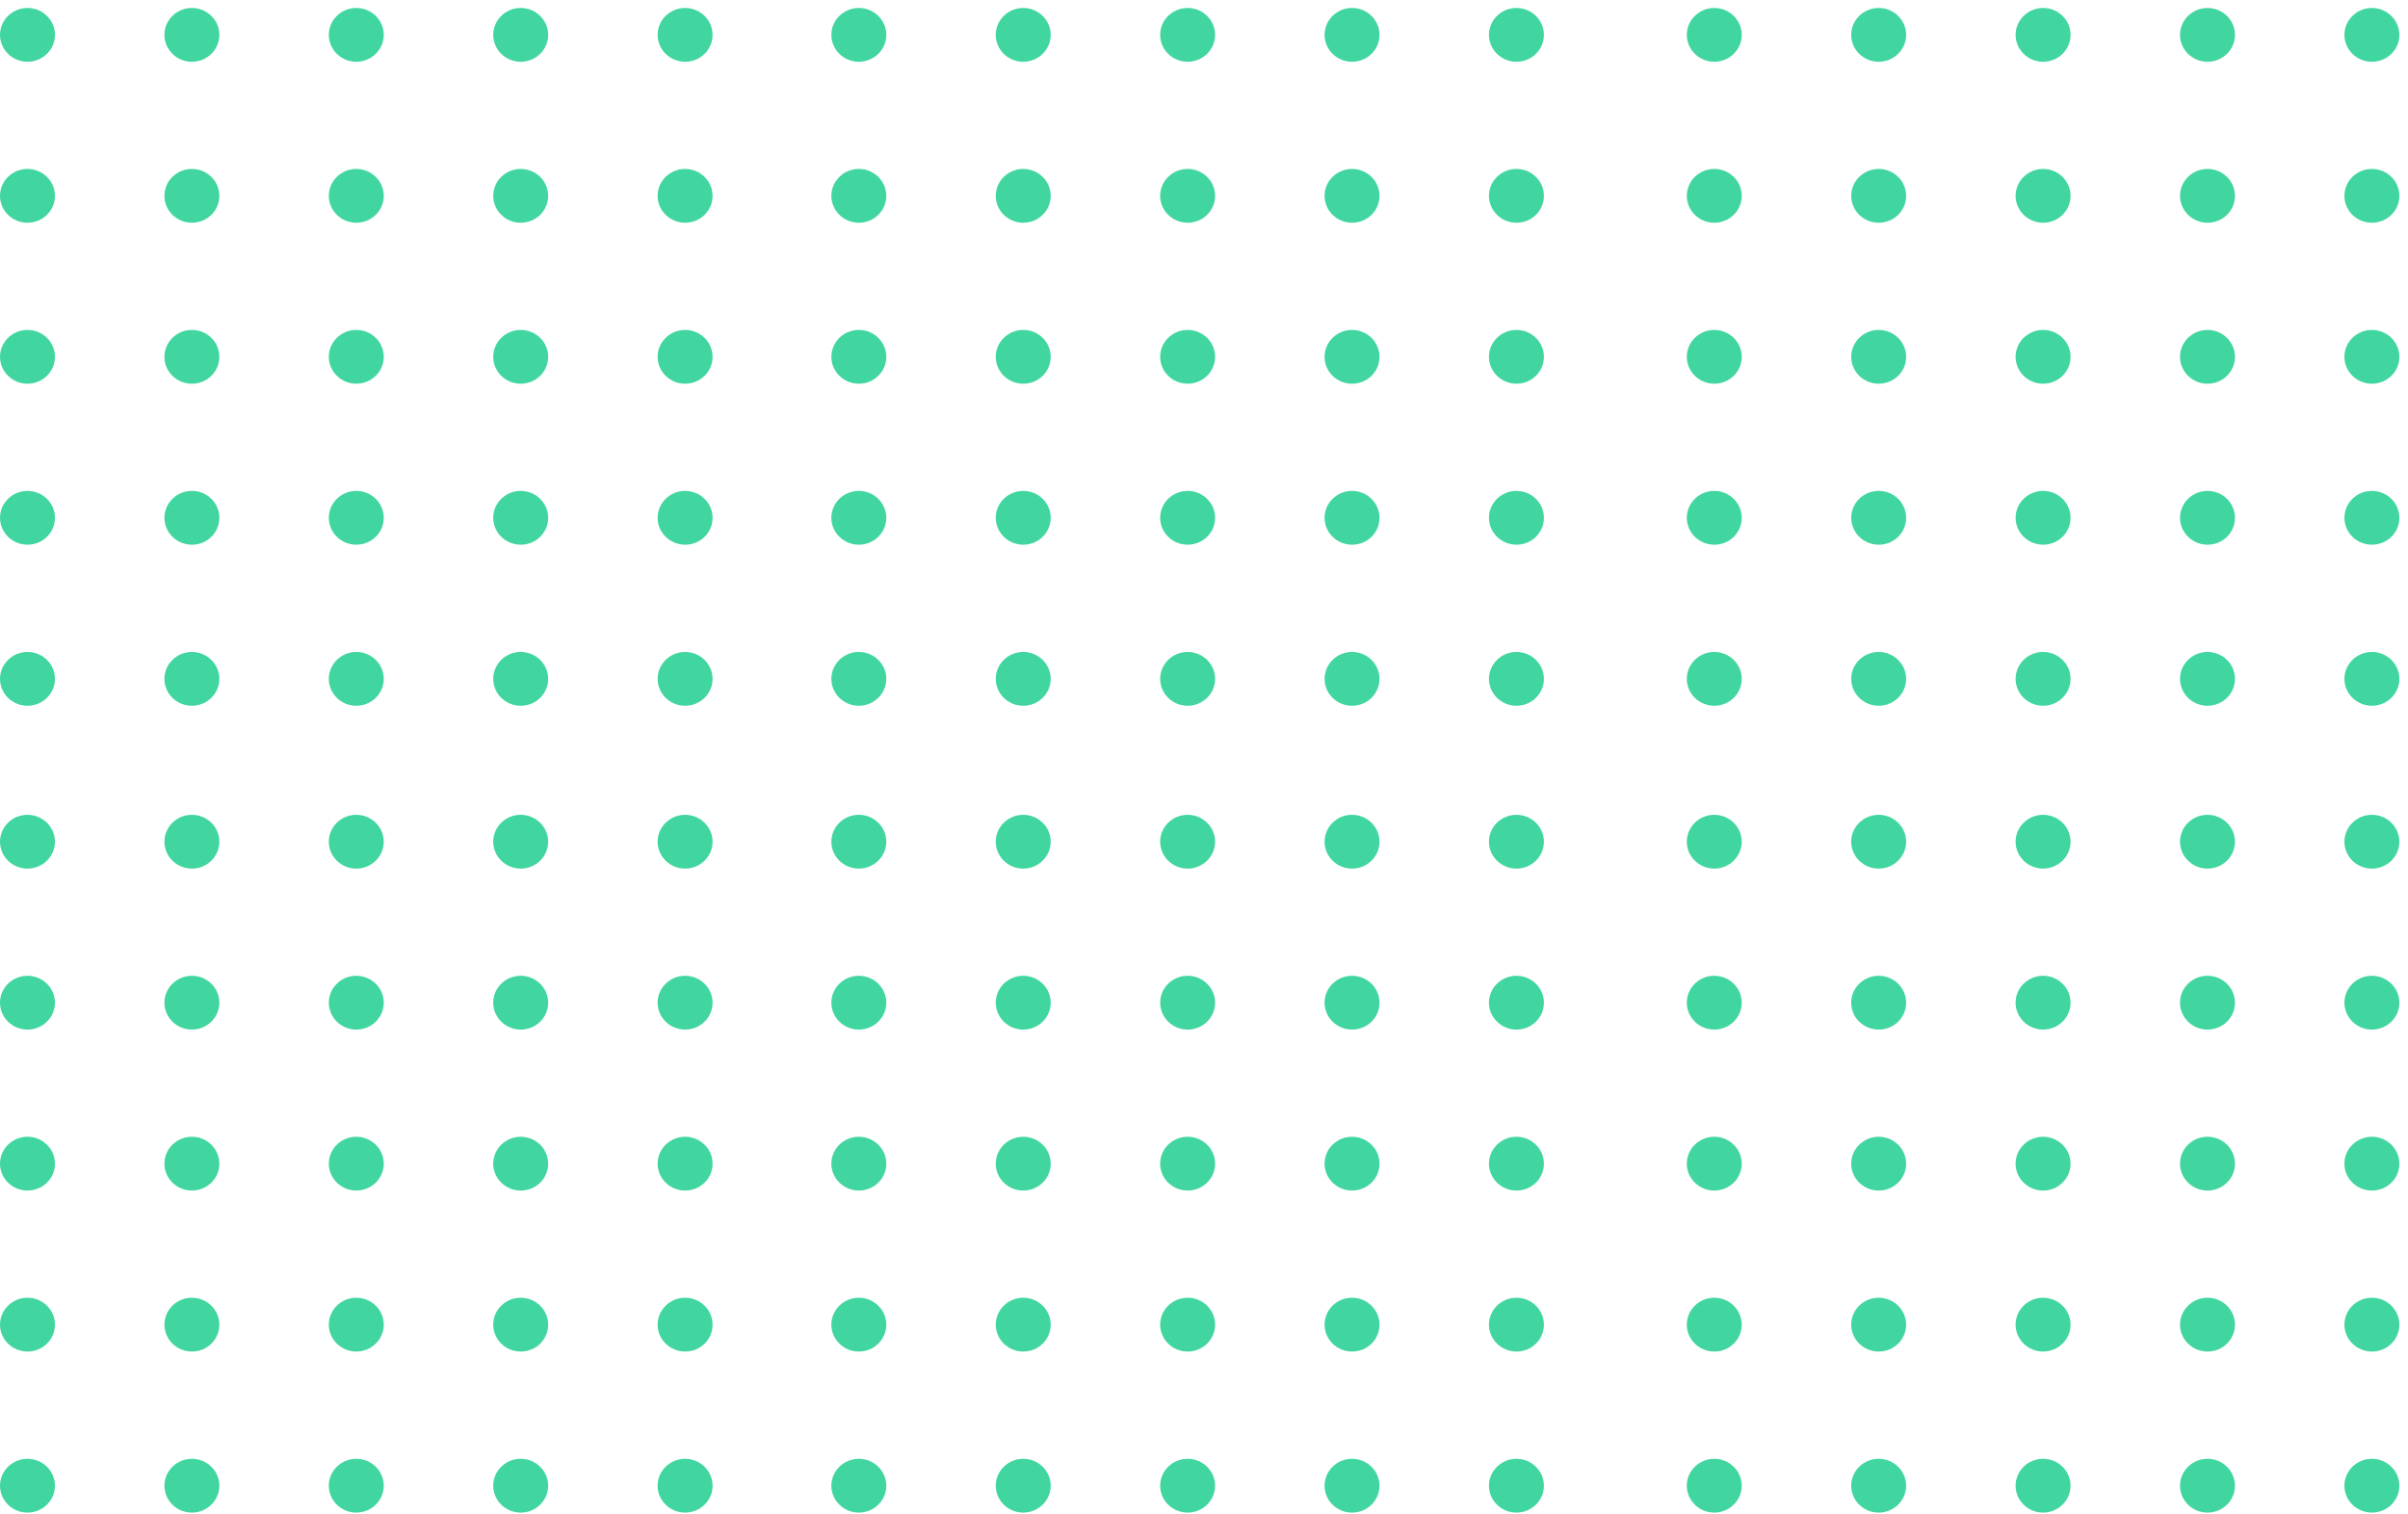 <svg width="229" height="144" viewBox="0 0 229 144" fill="none" xmlns="http://www.w3.org/2000/svg">
<path d="M65.153 5.875C63.713 5.875 62.54 4.726 62.54 3.316C62.54 1.906 63.713 0.757 65.153 0.757C66.593 0.757 67.766 1.906 67.766 3.316C67.766 4.726 66.602 5.875 65.153 5.875ZM67.766 18.626C67.766 17.216 66.593 16.067 65.153 16.067C63.713 16.067 62.54 17.216 62.54 18.626C62.54 20.037 63.713 21.185 65.153 21.185C66.602 21.185 67.766 20.045 67.766 18.626ZM67.766 33.937C67.766 32.527 66.593 31.378 65.153 31.378C63.713 31.378 62.54 32.527 62.54 33.937C62.54 35.347 63.713 36.496 65.153 36.496C66.602 36.496 67.766 35.355 67.766 33.937ZM67.766 49.247C67.766 47.837 66.593 46.688 65.153 46.688C63.713 46.688 62.54 47.837 62.54 49.247C62.54 50.657 63.713 51.806 65.153 51.806C66.602 51.815 67.766 50.666 67.766 49.247ZM67.766 64.566C67.766 63.156 66.593 62.007 65.153 62.007C63.713 62.007 62.54 63.156 62.54 64.566C62.54 65.976 63.713 67.125 65.153 67.125C66.602 67.125 67.766 65.976 67.766 64.566ZM52.131 3.316C52.131 1.906 50.958 0.757 49.518 0.757C48.078 0.757 46.905 1.906 46.905 3.316C46.905 4.726 48.078 5.875 49.518 5.875C50.967 5.875 52.131 4.726 52.131 3.316ZM52.131 18.626C52.131 17.216 50.958 16.067 49.518 16.067C48.078 16.067 46.905 17.216 46.905 18.626C46.905 20.037 48.078 21.185 49.518 21.185C50.967 21.185 52.131 20.045 52.131 18.626ZM52.131 33.937C52.131 32.527 50.958 31.378 49.518 31.378C48.078 31.378 46.905 32.527 46.905 33.937C46.905 35.347 48.078 36.496 49.518 36.496C50.967 36.496 52.131 35.355 52.131 33.937ZM52.131 49.247C52.131 47.837 50.958 46.688 49.518 46.688C48.078 46.688 46.905 47.837 46.905 49.247C46.905 50.657 48.078 51.806 49.518 51.806C50.967 51.815 52.131 50.666 52.131 49.247ZM52.131 64.566C52.131 63.156 50.958 62.007 49.518 62.007C48.078 62.007 46.905 63.156 46.905 64.566C46.905 65.976 48.078 67.125 49.518 67.125C50.967 67.125 52.131 65.976 52.131 64.566ZM36.496 3.316C36.496 1.906 35.323 0.757 33.883 0.757C32.443 0.757 31.27 1.906 31.27 3.316C31.27 4.726 32.443 5.875 33.883 5.875C35.323 5.875 36.496 4.726 36.496 3.316ZM36.496 18.626C36.496 17.216 35.323 16.067 33.883 16.067C32.443 16.067 31.27 17.216 31.27 18.626C31.27 20.037 32.443 21.185 33.883 21.185C35.323 21.185 36.496 20.045 36.496 18.626ZM36.496 33.937C36.496 32.527 35.323 31.378 33.883 31.378C32.443 31.378 31.27 32.527 31.27 33.937C31.27 35.347 32.443 36.496 33.883 36.496C35.323 36.496 36.496 35.355 36.496 33.937ZM36.496 49.247C36.496 47.837 35.323 46.688 33.883 46.688C32.443 46.688 31.27 47.837 31.27 49.247C31.27 50.657 32.443 51.806 33.883 51.806C35.323 51.806 36.496 50.666 36.496 49.247ZM36.496 64.566C36.496 63.156 35.323 62.007 33.883 62.007C32.443 62.007 31.27 63.156 31.27 64.566C31.27 65.976 32.443 67.125 33.883 67.125C35.323 67.125 36.496 65.976 36.496 64.566ZM20.862 3.316C20.862 1.906 19.688 0.757 18.248 0.757C16.808 0.757 15.635 1.906 15.635 3.316C15.635 4.726 16.808 5.875 18.248 5.875C19.688 5.875 20.862 4.726 20.862 3.316ZM20.862 18.626C20.862 17.216 19.688 16.067 18.248 16.067C16.808 16.067 15.635 17.216 15.635 18.626C15.635 20.037 16.808 21.185 18.248 21.185C19.688 21.185 20.862 20.045 20.862 18.626ZM20.862 33.937C20.862 32.527 19.688 31.378 18.248 31.378C16.808 31.378 15.635 32.527 15.635 33.937C15.635 35.347 16.808 36.496 18.248 36.496C19.688 36.496 20.862 35.355 20.862 33.937ZM20.862 49.247C20.862 47.837 19.688 46.688 18.248 46.688C16.808 46.688 15.635 47.837 15.635 49.247C15.635 50.657 16.808 51.806 18.248 51.806C19.688 51.815 20.862 50.666 20.862 49.247ZM20.862 64.566C20.862 63.156 19.688 62.007 18.248 62.007C16.808 62.007 15.635 63.156 15.635 64.566C15.635 65.976 16.808 67.125 18.248 67.125C19.688 67.125 20.862 65.976 20.862 64.566ZM5.227 3.316C5.227 1.906 4.054 0.757 2.614 0.757C1.174 0.757 0 1.906 0 3.316C0 4.726 1.174 5.875 2.614 5.875C4.054 5.875 5.227 4.726 5.227 3.316ZM5.227 18.626C5.227 17.216 4.054 16.067 2.614 16.067C1.174 16.067 0 17.216 0 18.626C0 20.037 1.174 21.185 2.614 21.185C4.054 21.185 5.227 20.045 5.227 18.626ZM5.227 33.937C5.227 32.527 4.054 31.378 2.614 31.378C1.174 31.378 0 32.527 0 33.937C0 35.347 1.174 36.496 2.614 36.496C4.054 36.496 5.227 35.355 5.227 33.937ZM5.227 49.247C5.227 47.837 4.054 46.688 2.614 46.688C1.174 46.688 0 47.837 0 49.247C0 50.657 1.174 51.806 2.614 51.806C4.054 51.815 5.227 50.666 5.227 49.247ZM5.227 64.566C5.227 63.156 4.054 62.007 2.614 62.007C1.174 62.007 0 63.156 0 64.566C0 65.976 1.174 67.125 2.614 67.125C4.054 67.125 5.227 65.976 5.227 64.566Z" fill="#41D6A0"/>
<path d="M65.152 82.613C63.712 82.613 62.539 81.464 62.539 80.054C62.539 78.644 63.712 77.495 65.152 77.495C66.592 77.495 67.766 78.644 67.766 80.054C67.766 81.464 66.601 82.613 65.152 82.613ZM67.766 95.364C67.766 93.954 66.592 92.805 65.152 92.805C63.712 92.805 62.539 93.954 62.539 95.364C62.539 96.774 63.712 97.923 65.152 97.923C66.601 97.923 67.766 96.783 67.766 95.364ZM67.766 110.675C67.766 109.264 66.592 108.116 65.152 108.116C63.712 108.116 62.539 109.264 62.539 110.675C62.539 112.085 63.712 113.233 65.152 113.233C66.601 113.233 67.766 112.093 67.766 110.675ZM67.766 125.985C67.766 124.575 66.592 123.426 65.152 123.426C63.712 123.426 62.539 124.575 62.539 125.985C62.539 127.395 63.712 128.544 65.152 128.544C66.601 128.552 67.766 127.404 67.766 125.985ZM67.766 141.304C67.766 139.894 66.592 138.745 65.152 138.745C63.712 138.745 62.539 139.894 62.539 141.304C62.539 142.714 63.712 143.863 65.152 143.863C66.601 143.863 67.766 142.714 67.766 141.304ZM52.131 80.054C52.131 78.644 50.958 77.495 49.517 77.495C48.078 77.495 46.904 78.644 46.904 80.054C46.904 81.464 48.078 82.613 49.517 82.613C50.966 82.613 52.131 81.464 52.131 80.054ZM52.131 95.364C52.131 93.954 50.958 92.805 49.517 92.805C48.078 92.805 46.904 93.954 46.904 95.364C46.904 96.774 48.078 97.923 49.517 97.923C50.966 97.923 52.131 96.783 52.131 95.364ZM52.131 110.675C52.131 109.264 50.958 108.116 49.517 108.116C48.078 108.116 46.904 109.264 46.904 110.675C46.904 112.085 48.078 113.233 49.517 113.233C50.966 113.233 52.131 112.093 52.131 110.675ZM52.131 125.985C52.131 124.575 50.958 123.426 49.517 123.426C48.078 123.426 46.904 124.575 46.904 125.985C46.904 127.395 48.078 128.544 49.517 128.544C50.966 128.552 52.131 127.404 52.131 125.985ZM52.131 141.304C52.131 139.894 50.958 138.745 49.517 138.745C48.078 138.745 46.904 139.894 46.904 141.304C46.904 142.714 48.078 143.863 49.517 143.863C50.966 143.863 52.131 142.714 52.131 141.304ZM36.496 80.054C36.496 78.644 35.323 77.495 33.883 77.495C32.443 77.495 31.27 78.644 31.27 80.054C31.27 81.464 32.443 82.613 33.883 82.613C35.323 82.613 36.496 81.464 36.496 80.054ZM36.496 95.364C36.496 93.954 35.323 92.805 33.883 92.805C32.443 92.805 31.27 93.954 31.27 95.364C31.27 96.774 32.443 97.923 33.883 97.923C35.323 97.923 36.496 96.783 36.496 95.364ZM36.496 110.675C36.496 109.264 35.323 108.116 33.883 108.116C32.443 108.116 31.27 109.264 31.27 110.675C31.27 112.085 32.443 113.233 33.883 113.233C35.323 113.233 36.496 112.093 36.496 110.675ZM36.496 125.985C36.496 124.575 35.323 123.426 33.883 123.426C32.443 123.426 31.27 124.575 31.27 125.985C31.27 127.395 32.443 128.544 33.883 128.544C35.323 128.544 36.496 127.404 36.496 125.985ZM36.496 141.304C36.496 139.894 35.323 138.745 33.883 138.745C32.443 138.745 31.27 139.894 31.27 141.304C31.27 142.714 32.443 143.863 33.883 143.863C35.323 143.863 36.496 142.714 36.496 141.304ZM20.861 80.054C20.861 78.644 19.688 77.495 18.248 77.495C16.808 77.495 15.635 78.644 15.635 80.054C15.635 81.464 16.808 82.613 18.248 82.613C19.688 82.613 20.861 81.464 20.861 80.054ZM20.861 95.364C20.861 93.954 19.688 92.805 18.248 92.805C16.808 92.805 15.635 93.954 15.635 95.364C15.635 96.774 16.808 97.923 18.248 97.923C19.688 97.923 20.861 96.783 20.861 95.364ZM20.861 110.675C20.861 109.264 19.688 108.116 18.248 108.116C16.808 108.116 15.635 109.264 15.635 110.675C15.635 112.085 16.808 113.233 18.248 113.233C19.688 113.233 20.861 112.093 20.861 110.675ZM20.861 125.985C20.861 124.575 19.688 123.426 18.248 123.426C16.808 123.426 15.635 124.575 15.635 125.985C15.635 127.395 16.808 128.544 18.248 128.544C19.688 128.552 20.861 127.404 20.861 125.985ZM20.861 141.304C20.861 139.894 19.688 138.745 18.248 138.745C16.808 138.745 15.635 139.894 15.635 141.304C15.635 142.714 16.808 143.863 18.248 143.863C19.688 143.863 20.861 142.714 20.861 141.304ZM5.226 80.054C5.226 78.644 4.053 77.495 2.613 77.495C1.173 77.495 0 78.644 0 80.054C0 81.464 1.173 82.613 2.613 82.613C4.053 82.613 5.226 81.464 5.226 80.054ZM5.226 95.364C5.226 93.954 4.053 92.805 2.613 92.805C1.173 92.805 0 93.954 0 95.364C0 96.774 1.173 97.923 2.613 97.923C4.053 97.923 5.226 96.783 5.226 95.364ZM5.226 110.675C5.226 109.264 4.053 108.116 2.613 108.116C1.173 108.116 0 109.264 0 110.675C0 112.085 1.173 113.233 2.613 113.233C4.053 113.233 5.226 112.093 5.226 110.675ZM5.226 125.985C5.226 124.575 4.053 123.426 2.613 123.426C1.173 123.426 0 124.575 0 125.985C0 127.395 1.173 128.544 2.613 128.544C4.053 128.552 5.226 127.404 5.226 125.985ZM5.226 141.304C5.226 139.894 4.053 138.745 2.613 138.745C1.173 138.745 0 139.894 0 141.304C0 142.714 1.173 143.863 2.613 143.863C4.053 143.863 5.226 142.714 5.226 141.304Z" fill="#41D6A0"/>
<path d="M144.213 5.875C142.773 5.875 141.6 4.726 141.6 3.316C141.6 1.906 142.773 0.757 144.213 0.757C145.653 0.757 146.826 1.906 146.826 3.316C146.826 4.726 145.662 5.875 144.213 5.875ZM146.826 18.626C146.826 17.216 145.653 16.067 144.213 16.067C142.773 16.067 141.6 17.216 141.6 18.626C141.6 20.037 142.773 21.185 144.213 21.185C145.662 21.185 146.826 20.045 146.826 18.626ZM146.826 33.937C146.826 32.527 145.653 31.378 144.213 31.378C142.773 31.378 141.6 32.527 141.6 33.937C141.6 35.347 142.773 36.496 144.213 36.496C145.662 36.496 146.826 35.355 146.826 33.937ZM146.826 49.247C146.826 47.837 145.653 46.688 144.213 46.688C142.773 46.688 141.6 47.837 141.6 49.247C141.6 50.657 142.773 51.806 144.213 51.806C145.662 51.815 146.826 50.666 146.826 49.247ZM146.826 64.566C146.826 63.156 145.653 62.007 144.213 62.007C142.773 62.007 141.6 63.156 141.6 64.566C141.6 65.976 142.773 67.125 144.213 67.125C145.662 67.125 146.826 65.976 146.826 64.566ZM131.191 3.316C131.191 1.906 130.018 0.757 128.578 0.757C127.138 0.757 125.965 1.906 125.965 3.316C125.965 4.726 127.138 5.875 128.578 5.875C130.027 5.875 131.191 4.726 131.191 3.316ZM131.191 18.626C131.191 17.216 130.018 16.067 128.578 16.067C127.138 16.067 125.965 17.216 125.965 18.626C125.965 20.037 127.138 21.185 128.578 21.185C130.027 21.185 131.191 20.045 131.191 18.626ZM131.191 33.937C131.191 32.527 130.018 31.378 128.578 31.378C127.138 31.378 125.965 32.527 125.965 33.937C125.965 35.347 127.138 36.496 128.578 36.496C130.027 36.496 131.191 35.355 131.191 33.937ZM131.191 49.247C131.191 47.837 130.018 46.688 128.578 46.688C127.138 46.688 125.965 47.837 125.965 49.247C125.965 50.657 127.138 51.806 128.578 51.806C130.027 51.815 131.191 50.666 131.191 49.247ZM131.191 64.566C131.191 63.156 130.018 62.007 128.578 62.007C127.138 62.007 125.965 63.156 125.965 64.566C125.965 65.976 127.138 67.125 128.578 67.125C130.027 67.125 131.191 65.976 131.191 64.566ZM115.557 3.316C115.557 1.906 114.383 0.757 112.943 0.757C111.503 0.757 110.33 1.906 110.33 3.316C110.33 4.726 111.503 5.875 112.943 5.875C114.383 5.875 115.557 4.726 115.557 3.316ZM115.557 18.626C115.557 17.216 114.383 16.067 112.943 16.067C111.503 16.067 110.33 17.216 110.33 18.626C110.33 20.037 111.503 21.185 112.943 21.185C114.383 21.185 115.557 20.045 115.557 18.626ZM115.557 33.937C115.557 32.527 114.383 31.378 112.943 31.378C111.503 31.378 110.33 32.527 110.33 33.937C110.33 35.347 111.503 36.496 112.943 36.496C114.383 36.496 115.557 35.355 115.557 33.937ZM115.557 49.247C115.557 47.837 114.383 46.688 112.943 46.688C111.503 46.688 110.33 47.837 110.33 49.247C110.33 50.657 111.503 51.806 112.943 51.806C114.383 51.806 115.557 50.666 115.557 49.247ZM115.557 64.566C115.557 63.156 114.383 62.007 112.943 62.007C111.503 62.007 110.33 63.156 110.33 64.566C110.33 65.976 111.503 67.125 112.943 67.125C114.383 67.125 115.557 65.976 115.557 64.566ZM99.922 3.316C99.922 1.906 98.749 0.757 97.308 0.757C95.869 0.757 94.695 1.906 94.695 3.316C94.695 4.726 95.869 5.875 97.308 5.875C98.749 5.875 99.922 4.726 99.922 3.316ZM99.922 18.626C99.922 17.216 98.749 16.067 97.308 16.067C95.869 16.067 94.695 17.216 94.695 18.626C94.695 20.037 95.869 21.185 97.308 21.185C98.749 21.185 99.922 20.045 99.922 18.626ZM99.922 33.937C99.922 32.527 98.749 31.378 97.308 31.378C95.869 31.378 94.695 32.527 94.695 33.937C94.695 35.347 95.869 36.496 97.308 36.496C98.749 36.496 99.922 35.355 99.922 33.937ZM99.922 49.247C99.922 47.837 98.749 46.688 97.308 46.688C95.869 46.688 94.695 47.837 94.695 49.247C94.695 50.657 95.869 51.806 97.308 51.806C98.749 51.815 99.922 50.666 99.922 49.247ZM99.922 64.566C99.922 63.156 98.749 62.007 97.308 62.007C95.869 62.007 94.695 63.156 94.695 64.566C94.695 65.976 95.869 67.125 97.308 67.125C98.749 67.125 99.922 65.976 99.922 64.566ZM84.287 3.316C84.287 1.906 83.114 0.757 81.674 0.757C80.234 0.757 79.061 1.906 79.061 3.316C79.061 4.726 80.234 5.875 81.674 5.875C83.114 5.875 84.287 4.726 84.287 3.316ZM84.287 18.626C84.287 17.216 83.114 16.067 81.674 16.067C80.234 16.067 79.061 17.216 79.061 18.626C79.061 20.037 80.234 21.185 81.674 21.185C83.114 21.185 84.287 20.045 84.287 18.626ZM84.287 33.937C84.287 32.527 83.114 31.378 81.674 31.378C80.234 31.378 79.061 32.527 79.061 33.937C79.061 35.347 80.234 36.496 81.674 36.496C83.114 36.496 84.287 35.355 84.287 33.937ZM84.287 49.247C84.287 47.837 83.114 46.688 81.674 46.688C80.234 46.688 79.061 47.837 79.061 49.247C79.061 50.657 80.234 51.806 81.674 51.806C83.114 51.815 84.287 50.666 84.287 49.247ZM84.287 64.566C84.287 63.156 83.114 62.007 81.674 62.007C80.234 62.007 79.061 63.156 79.061 64.566C79.061 65.976 80.234 67.125 81.674 67.125C83.114 67.125 84.287 65.976 84.287 64.566Z" fill="#41D6A0"/>
<path d="M144.213 82.613C142.773 82.613 141.6 81.464 141.6 80.054C141.6 78.644 142.773 77.495 144.213 77.495C145.653 77.495 146.826 78.644 146.826 80.054C146.826 81.464 145.662 82.613 144.213 82.613ZM146.826 95.364C146.826 93.954 145.653 92.805 144.213 92.805C142.773 92.805 141.6 93.954 141.6 95.364C141.6 96.774 142.773 97.923 144.213 97.923C145.662 97.923 146.826 96.783 146.826 95.364ZM146.826 110.675C146.826 109.264 145.653 108.116 144.213 108.116C142.773 108.116 141.6 109.264 141.6 110.675C141.6 112.085 142.773 113.233 144.213 113.233C145.662 113.233 146.826 112.093 146.826 110.675ZM146.826 125.985C146.826 124.575 145.653 123.426 144.213 123.426C142.773 123.426 141.6 124.575 141.6 125.985C141.6 127.395 142.773 128.544 144.213 128.544C145.662 128.552 146.826 127.404 146.826 125.985ZM146.826 141.304C146.826 139.894 145.653 138.745 144.213 138.745C142.773 138.745 141.6 139.894 141.6 141.304C141.6 142.714 142.773 143.863 144.213 143.863C145.662 143.863 146.826 142.714 146.826 141.304ZM131.191 80.054C131.191 78.644 130.018 77.495 128.578 77.495C127.138 77.495 125.965 78.644 125.965 80.054C125.965 81.464 127.138 82.613 128.578 82.613C130.027 82.613 131.191 81.464 131.191 80.054ZM131.191 95.364C131.191 93.954 130.018 92.805 128.578 92.805C127.138 92.805 125.965 93.954 125.965 95.364C125.965 96.774 127.138 97.923 128.578 97.923C130.027 97.923 131.191 96.783 131.191 95.364ZM131.191 110.675C131.191 109.264 130.018 108.116 128.578 108.116C127.138 108.116 125.965 109.264 125.965 110.675C125.965 112.085 127.138 113.233 128.578 113.233C130.027 113.233 131.191 112.093 131.191 110.675ZM131.191 125.985C131.191 124.575 130.018 123.426 128.578 123.426C127.138 123.426 125.965 124.575 125.965 125.985C125.965 127.395 127.138 128.544 128.578 128.544C130.027 128.552 131.191 127.404 131.191 125.985ZM131.191 141.304C131.191 139.894 130.018 138.745 128.578 138.745C127.138 138.745 125.965 139.894 125.965 141.304C125.965 142.714 127.138 143.863 128.578 143.863C130.027 143.863 131.191 142.714 131.191 141.304ZM115.557 80.054C115.557 78.644 114.383 77.495 112.943 77.495C111.503 77.495 110.33 78.644 110.33 80.054C110.33 81.464 111.503 82.613 112.943 82.613C114.383 82.613 115.557 81.464 115.557 80.054ZM115.557 95.364C115.557 93.954 114.383 92.805 112.943 92.805C111.503 92.805 110.33 93.954 110.33 95.364C110.33 96.774 111.503 97.923 112.943 97.923C114.383 97.923 115.557 96.783 115.557 95.364ZM115.557 110.675C115.557 109.264 114.383 108.116 112.943 108.116C111.503 108.116 110.33 109.264 110.33 110.675C110.33 112.085 111.503 113.233 112.943 113.233C114.383 113.233 115.557 112.093 115.557 110.675ZM115.557 125.985C115.557 124.575 114.383 123.426 112.943 123.426C111.503 123.426 110.33 124.575 110.33 125.985C110.33 127.395 111.503 128.544 112.943 128.544C114.383 128.544 115.557 127.404 115.557 125.985ZM115.557 141.304C115.557 139.894 114.383 138.745 112.943 138.745C111.503 138.745 110.33 139.894 110.33 141.304C110.33 142.714 111.503 143.863 112.943 143.863C114.383 143.863 115.557 142.714 115.557 141.304ZM99.922 80.054C99.922 78.644 98.749 77.495 97.308 77.495C95.869 77.495 94.695 78.644 94.695 80.054C94.695 81.464 95.869 82.613 97.308 82.613C98.749 82.613 99.922 81.464 99.922 80.054ZM99.922 95.364C99.922 93.954 98.749 92.805 97.308 92.805C95.869 92.805 94.695 93.954 94.695 95.364C94.695 96.774 95.869 97.923 97.308 97.923C98.749 97.923 99.922 96.783 99.922 95.364ZM99.922 110.675C99.922 109.264 98.749 108.116 97.308 108.116C95.869 108.116 94.695 109.264 94.695 110.675C94.695 112.085 95.869 113.233 97.308 113.233C98.749 113.233 99.922 112.093 99.922 110.675ZM99.922 125.985C99.922 124.575 98.749 123.426 97.308 123.426C95.869 123.426 94.695 124.575 94.695 125.985C94.695 127.395 95.869 128.544 97.308 128.544C98.749 128.552 99.922 127.404 99.922 125.985ZM99.922 141.304C99.922 139.894 98.749 138.745 97.308 138.745C95.869 138.745 94.695 139.894 94.695 141.304C94.695 142.714 95.869 143.863 97.308 143.863C98.749 143.863 99.922 142.714 99.922 141.304ZM84.287 80.054C84.287 78.644 83.114 77.495 81.674 77.495C80.234 77.495 79.061 78.644 79.061 80.054C79.061 81.464 80.234 82.613 81.674 82.613C83.114 82.613 84.287 81.464 84.287 80.054ZM84.287 95.364C84.287 93.954 83.114 92.805 81.674 92.805C80.234 92.805 79.061 93.954 79.061 95.364C79.061 96.774 80.234 97.923 81.674 97.923C83.114 97.923 84.287 96.783 84.287 95.364ZM84.287 110.675C84.287 109.264 83.114 108.116 81.674 108.116C80.234 108.116 79.061 109.264 79.061 110.675C79.061 112.085 80.234 113.233 81.674 113.233C83.114 113.233 84.287 112.093 84.287 110.675ZM84.287 125.985C84.287 124.575 83.114 123.426 81.674 123.426C80.234 123.426 79.061 124.575 79.061 125.985C79.061 127.395 80.234 128.544 81.674 128.544C83.114 128.552 84.287 127.404 84.287 125.985ZM84.287 141.304C84.287 139.894 83.114 138.745 81.674 138.745C80.234 138.745 79.061 139.894 79.061 141.304C79.061 142.714 80.234 143.863 81.674 143.863C83.114 143.863 84.287 142.714 84.287 141.304Z" fill="#41D6A0"/>
<path d="M225.566 5.875C224.126 5.875 222.953 4.726 222.953 3.316C222.953 1.906 224.126 0.757 225.566 0.757C227.006 0.757 228.18 1.906 228.18 3.316C228.18 4.726 227.015 5.875 225.566 5.875ZM228.18 18.626C228.18 17.216 227.006 16.067 225.566 16.067C224.126 16.067 222.953 17.216 222.953 18.626C222.953 20.037 224.126 21.185 225.566 21.185C227.015 21.185 228.18 20.045 228.18 18.626ZM228.18 33.937C228.18 32.527 227.006 31.378 225.566 31.378C224.126 31.378 222.953 32.527 222.953 33.937C222.953 35.347 224.126 36.496 225.566 36.496C227.015 36.496 228.18 35.355 228.18 33.937ZM228.18 49.247C228.18 47.837 227.006 46.688 225.566 46.688C224.126 46.688 222.953 47.837 222.953 49.247C222.953 50.657 224.126 51.806 225.566 51.806C227.015 51.815 228.18 50.666 228.18 49.247ZM228.18 64.566C228.18 63.156 227.006 62.007 225.566 62.007C224.126 62.007 222.953 63.156 222.953 64.566C222.953 65.976 224.126 67.125 225.566 67.125C227.015 67.125 228.18 65.976 228.18 64.566ZM212.545 3.316C212.545 1.906 211.372 0.757 209.932 0.757C208.492 0.757 207.318 1.906 207.318 3.316C207.318 4.726 208.492 5.875 209.932 5.875C211.38 5.875 212.545 4.726 212.545 3.316ZM212.545 18.626C212.545 17.216 211.372 16.067 209.932 16.067C208.492 16.067 207.318 17.216 207.318 18.626C207.318 20.037 208.492 21.185 209.932 21.185C211.38 21.185 212.545 20.045 212.545 18.626ZM212.545 33.937C212.545 32.527 211.372 31.378 209.932 31.378C208.492 31.378 207.318 32.527 207.318 33.937C207.318 35.347 208.492 36.496 209.932 36.496C211.38 36.496 212.545 35.355 212.545 33.937ZM212.545 49.247C212.545 47.837 211.372 46.688 209.932 46.688C208.492 46.688 207.318 47.837 207.318 49.247C207.318 50.657 208.492 51.806 209.932 51.806C211.38 51.815 212.545 50.666 212.545 49.247ZM212.545 64.566C212.545 63.156 211.372 62.007 209.932 62.007C208.492 62.007 207.318 63.156 207.318 64.566C207.318 65.976 208.492 67.125 209.932 67.125C211.38 67.125 212.545 65.976 212.545 64.566ZM196.91 3.316C196.91 1.906 195.737 0.757 194.297 0.757C192.857 0.757 191.684 1.906 191.684 3.316C191.684 4.726 192.857 5.875 194.297 5.875C195.737 5.875 196.91 4.726 196.91 3.316ZM196.91 18.626C196.91 17.216 195.737 16.067 194.297 16.067C192.857 16.067 191.684 17.216 191.684 18.626C191.684 20.037 192.857 21.185 194.297 21.185C195.737 21.185 196.91 20.045 196.91 18.626ZM196.91 33.937C196.91 32.527 195.737 31.378 194.297 31.378C192.857 31.378 191.684 32.527 191.684 33.937C191.684 35.347 192.857 36.496 194.297 36.496C195.737 36.496 196.91 35.355 196.91 33.937ZM196.91 49.247C196.91 47.837 195.737 46.688 194.297 46.688C192.857 46.688 191.684 47.837 191.684 49.247C191.684 50.657 192.857 51.806 194.297 51.806C195.737 51.806 196.91 50.666 196.91 49.247ZM196.91 64.566C196.91 63.156 195.737 62.007 194.297 62.007C192.857 62.007 191.684 63.156 191.684 64.566C191.684 65.976 192.857 67.125 194.297 67.125C195.737 67.125 196.91 65.976 196.91 64.566ZM181.275 3.316C181.275 1.906 180.102 0.757 178.662 0.757C177.222 0.757 176.049 1.906 176.049 3.316C176.049 4.726 177.222 5.875 178.662 5.875C180.102 5.875 181.275 4.726 181.275 3.316ZM181.275 18.626C181.275 17.216 180.102 16.067 178.662 16.067C177.222 16.067 176.049 17.216 176.049 18.626C176.049 20.037 177.222 21.185 178.662 21.185C180.102 21.185 181.275 20.045 181.275 18.626ZM181.275 33.937C181.275 32.527 180.102 31.378 178.662 31.378C177.222 31.378 176.049 32.527 176.049 33.937C176.049 35.347 177.222 36.496 178.662 36.496C180.102 36.496 181.275 35.355 181.275 33.937ZM181.275 49.247C181.275 47.837 180.102 46.688 178.662 46.688C177.222 46.688 176.049 47.837 176.049 49.247C176.049 50.657 177.222 51.806 178.662 51.806C180.102 51.815 181.275 50.666 181.275 49.247ZM181.275 64.566C181.275 63.156 180.102 62.007 178.662 62.007C177.222 62.007 176.049 63.156 176.049 64.566C176.049 65.976 177.222 67.125 178.662 67.125C180.102 67.125 181.275 65.976 181.275 64.566ZM165.64 3.316C165.64 1.906 164.467 0.757 163.027 0.757C161.587 0.757 160.414 1.906 160.414 3.316C160.414 4.726 161.587 5.875 163.027 5.875C164.467 5.875 165.64 4.726 165.64 3.316ZM165.64 18.626C165.64 17.216 164.467 16.067 163.027 16.067C161.587 16.067 160.414 17.216 160.414 18.626C160.414 20.037 161.587 21.185 163.027 21.185C164.467 21.185 165.64 20.045 165.64 18.626ZM165.64 33.937C165.64 32.527 164.467 31.378 163.027 31.378C161.587 31.378 160.414 32.527 160.414 33.937C160.414 35.347 161.587 36.496 163.027 36.496C164.467 36.496 165.64 35.355 165.64 33.937ZM165.64 49.247C165.64 47.837 164.467 46.688 163.027 46.688C161.587 46.688 160.414 47.837 160.414 49.247C160.414 50.657 161.587 51.806 163.027 51.806C164.467 51.815 165.64 50.666 165.64 49.247ZM165.64 64.566C165.64 63.156 164.467 62.007 163.027 62.007C161.587 62.007 160.414 63.156 160.414 64.566C160.414 65.976 161.587 67.125 163.027 67.125C164.467 67.125 165.64 65.976 165.64 64.566Z" fill="#41D6A0"/>
<path d="M225.565 82.613C224.125 82.613 222.952 81.464 222.952 80.054C222.952 78.644 224.125 77.495 225.565 77.495C227.005 77.495 228.179 78.644 228.179 80.054C228.179 81.464 227.014 82.613 225.565 82.613ZM228.179 95.364C228.179 93.954 227.005 92.805 225.565 92.805C224.125 92.805 222.952 93.954 222.952 95.364C222.952 96.774 224.125 97.923 225.565 97.923C227.014 97.923 228.179 96.783 228.179 95.364ZM228.179 110.675C228.179 109.265 227.005 108.116 225.565 108.116C224.125 108.116 222.952 109.265 222.952 110.675C222.952 112.085 224.125 113.234 225.565 113.234C227.014 113.234 228.179 112.093 228.179 110.675ZM228.179 125.985C228.179 124.575 227.005 123.426 225.565 123.426C224.125 123.426 222.952 124.575 222.952 125.985C222.952 127.395 224.125 128.544 225.565 128.544C227.014 128.553 228.179 127.404 228.179 125.985ZM228.179 141.304C228.179 139.894 227.005 138.745 225.565 138.745C224.125 138.745 222.952 139.894 222.952 141.304C222.952 142.714 224.125 143.863 225.565 143.863C227.014 143.863 228.179 142.714 228.179 141.304ZM212.544 80.054C212.544 78.644 211.371 77.495 209.931 77.495C208.491 77.495 207.317 78.644 207.317 80.054C207.317 81.464 208.491 82.613 209.931 82.613C211.379 82.613 212.544 81.464 212.544 80.054ZM212.544 95.364C212.544 93.954 211.371 92.805 209.931 92.805C208.491 92.805 207.317 93.954 207.317 95.364C207.317 96.774 208.491 97.923 209.931 97.923C211.379 97.923 212.544 96.783 212.544 95.364ZM212.544 110.675C212.544 109.265 211.371 108.116 209.931 108.116C208.491 108.116 207.317 109.265 207.317 110.675C207.317 112.085 208.491 113.234 209.931 113.234C211.379 113.234 212.544 112.093 212.544 110.675ZM212.544 125.985C212.544 124.575 211.371 123.426 209.931 123.426C208.491 123.426 207.317 124.575 207.317 125.985C207.317 127.395 208.491 128.544 209.931 128.544C211.379 128.553 212.544 127.404 212.544 125.985ZM212.544 141.304C212.544 139.894 211.371 138.745 209.931 138.745C208.491 138.745 207.317 139.894 207.317 141.304C207.317 142.714 208.491 143.863 209.931 143.863C211.379 143.863 212.544 142.714 212.544 141.304ZM196.909 80.054C196.909 78.644 195.736 77.495 194.296 77.495C192.856 77.495 191.683 78.644 191.683 80.054C191.683 81.464 192.856 82.613 194.296 82.613C195.736 82.613 196.909 81.464 196.909 80.054ZM196.909 95.364C196.909 93.954 195.736 92.805 194.296 92.805C192.856 92.805 191.683 93.954 191.683 95.364C191.683 96.774 192.856 97.923 194.296 97.923C195.736 97.923 196.909 96.783 196.909 95.364ZM196.909 110.675C196.909 109.265 195.736 108.116 194.296 108.116C192.856 108.116 191.683 109.265 191.683 110.675C191.683 112.085 192.856 113.234 194.296 113.234C195.736 113.234 196.909 112.093 196.909 110.675ZM196.909 125.985C196.909 124.575 195.736 123.426 194.296 123.426C192.856 123.426 191.683 124.575 191.683 125.985C191.683 127.395 192.856 128.544 194.296 128.544C195.736 128.544 196.909 127.404 196.909 125.985ZM196.909 141.304C196.909 139.894 195.736 138.745 194.296 138.745C192.856 138.745 191.683 139.894 191.683 141.304C191.683 142.714 192.856 143.863 194.296 143.863C195.736 143.863 196.909 142.714 196.909 141.304ZM181.274 80.054C181.274 78.644 180.101 77.495 178.661 77.495C177.221 77.495 176.048 78.644 176.048 80.054C176.048 81.464 177.221 82.613 178.661 82.613C180.101 82.613 181.274 81.464 181.274 80.054ZM181.274 95.364C181.274 93.954 180.101 92.805 178.661 92.805C177.221 92.805 176.048 93.954 176.048 95.364C176.048 96.774 177.221 97.923 178.661 97.923C180.101 97.923 181.274 96.783 181.274 95.364ZM181.274 110.675C181.274 109.265 180.101 108.116 178.661 108.116C177.221 108.116 176.048 109.265 176.048 110.675C176.048 112.085 177.221 113.234 178.661 113.234C180.101 113.234 181.274 112.093 181.274 110.675ZM181.274 125.985C181.274 124.575 180.101 123.426 178.661 123.426C177.221 123.426 176.048 124.575 176.048 125.985C176.048 127.395 177.221 128.544 178.661 128.544C180.101 128.553 181.274 127.404 181.274 125.985ZM181.274 141.304C181.274 139.894 180.101 138.745 178.661 138.745C177.221 138.745 176.048 139.894 176.048 141.304C176.048 142.714 177.221 143.863 178.661 143.863C180.101 143.863 181.274 142.714 181.274 141.304ZM165.639 80.054C165.639 78.644 164.466 77.495 163.026 77.495C161.586 77.495 160.413 78.644 160.413 80.054C160.413 81.464 161.586 82.613 163.026 82.613C164.466 82.613 165.639 81.464 165.639 80.054ZM165.639 95.364C165.639 93.954 164.466 92.805 163.026 92.805C161.586 92.805 160.413 93.954 160.413 95.364C160.413 96.774 161.586 97.923 163.026 97.923C164.466 97.923 165.639 96.783 165.639 95.364ZM165.639 110.675C165.639 109.265 164.466 108.116 163.026 108.116C161.586 108.116 160.413 109.265 160.413 110.675C160.413 112.085 161.586 113.234 163.026 113.234C164.466 113.234 165.639 112.093 165.639 110.675ZM165.639 125.985C165.639 124.575 164.466 123.426 163.026 123.426C161.586 123.426 160.413 124.575 160.413 125.985C160.413 127.395 161.586 128.544 163.026 128.544C164.466 128.553 165.639 127.404 165.639 125.985ZM165.639 141.304C165.639 139.894 164.466 138.745 163.026 138.745C161.586 138.745 160.413 139.894 160.413 141.304C160.413 142.714 161.586 143.863 163.026 143.863C164.466 143.863 165.639 142.714 165.639 141.304Z" fill="#41D6A0"/>
</svg>
